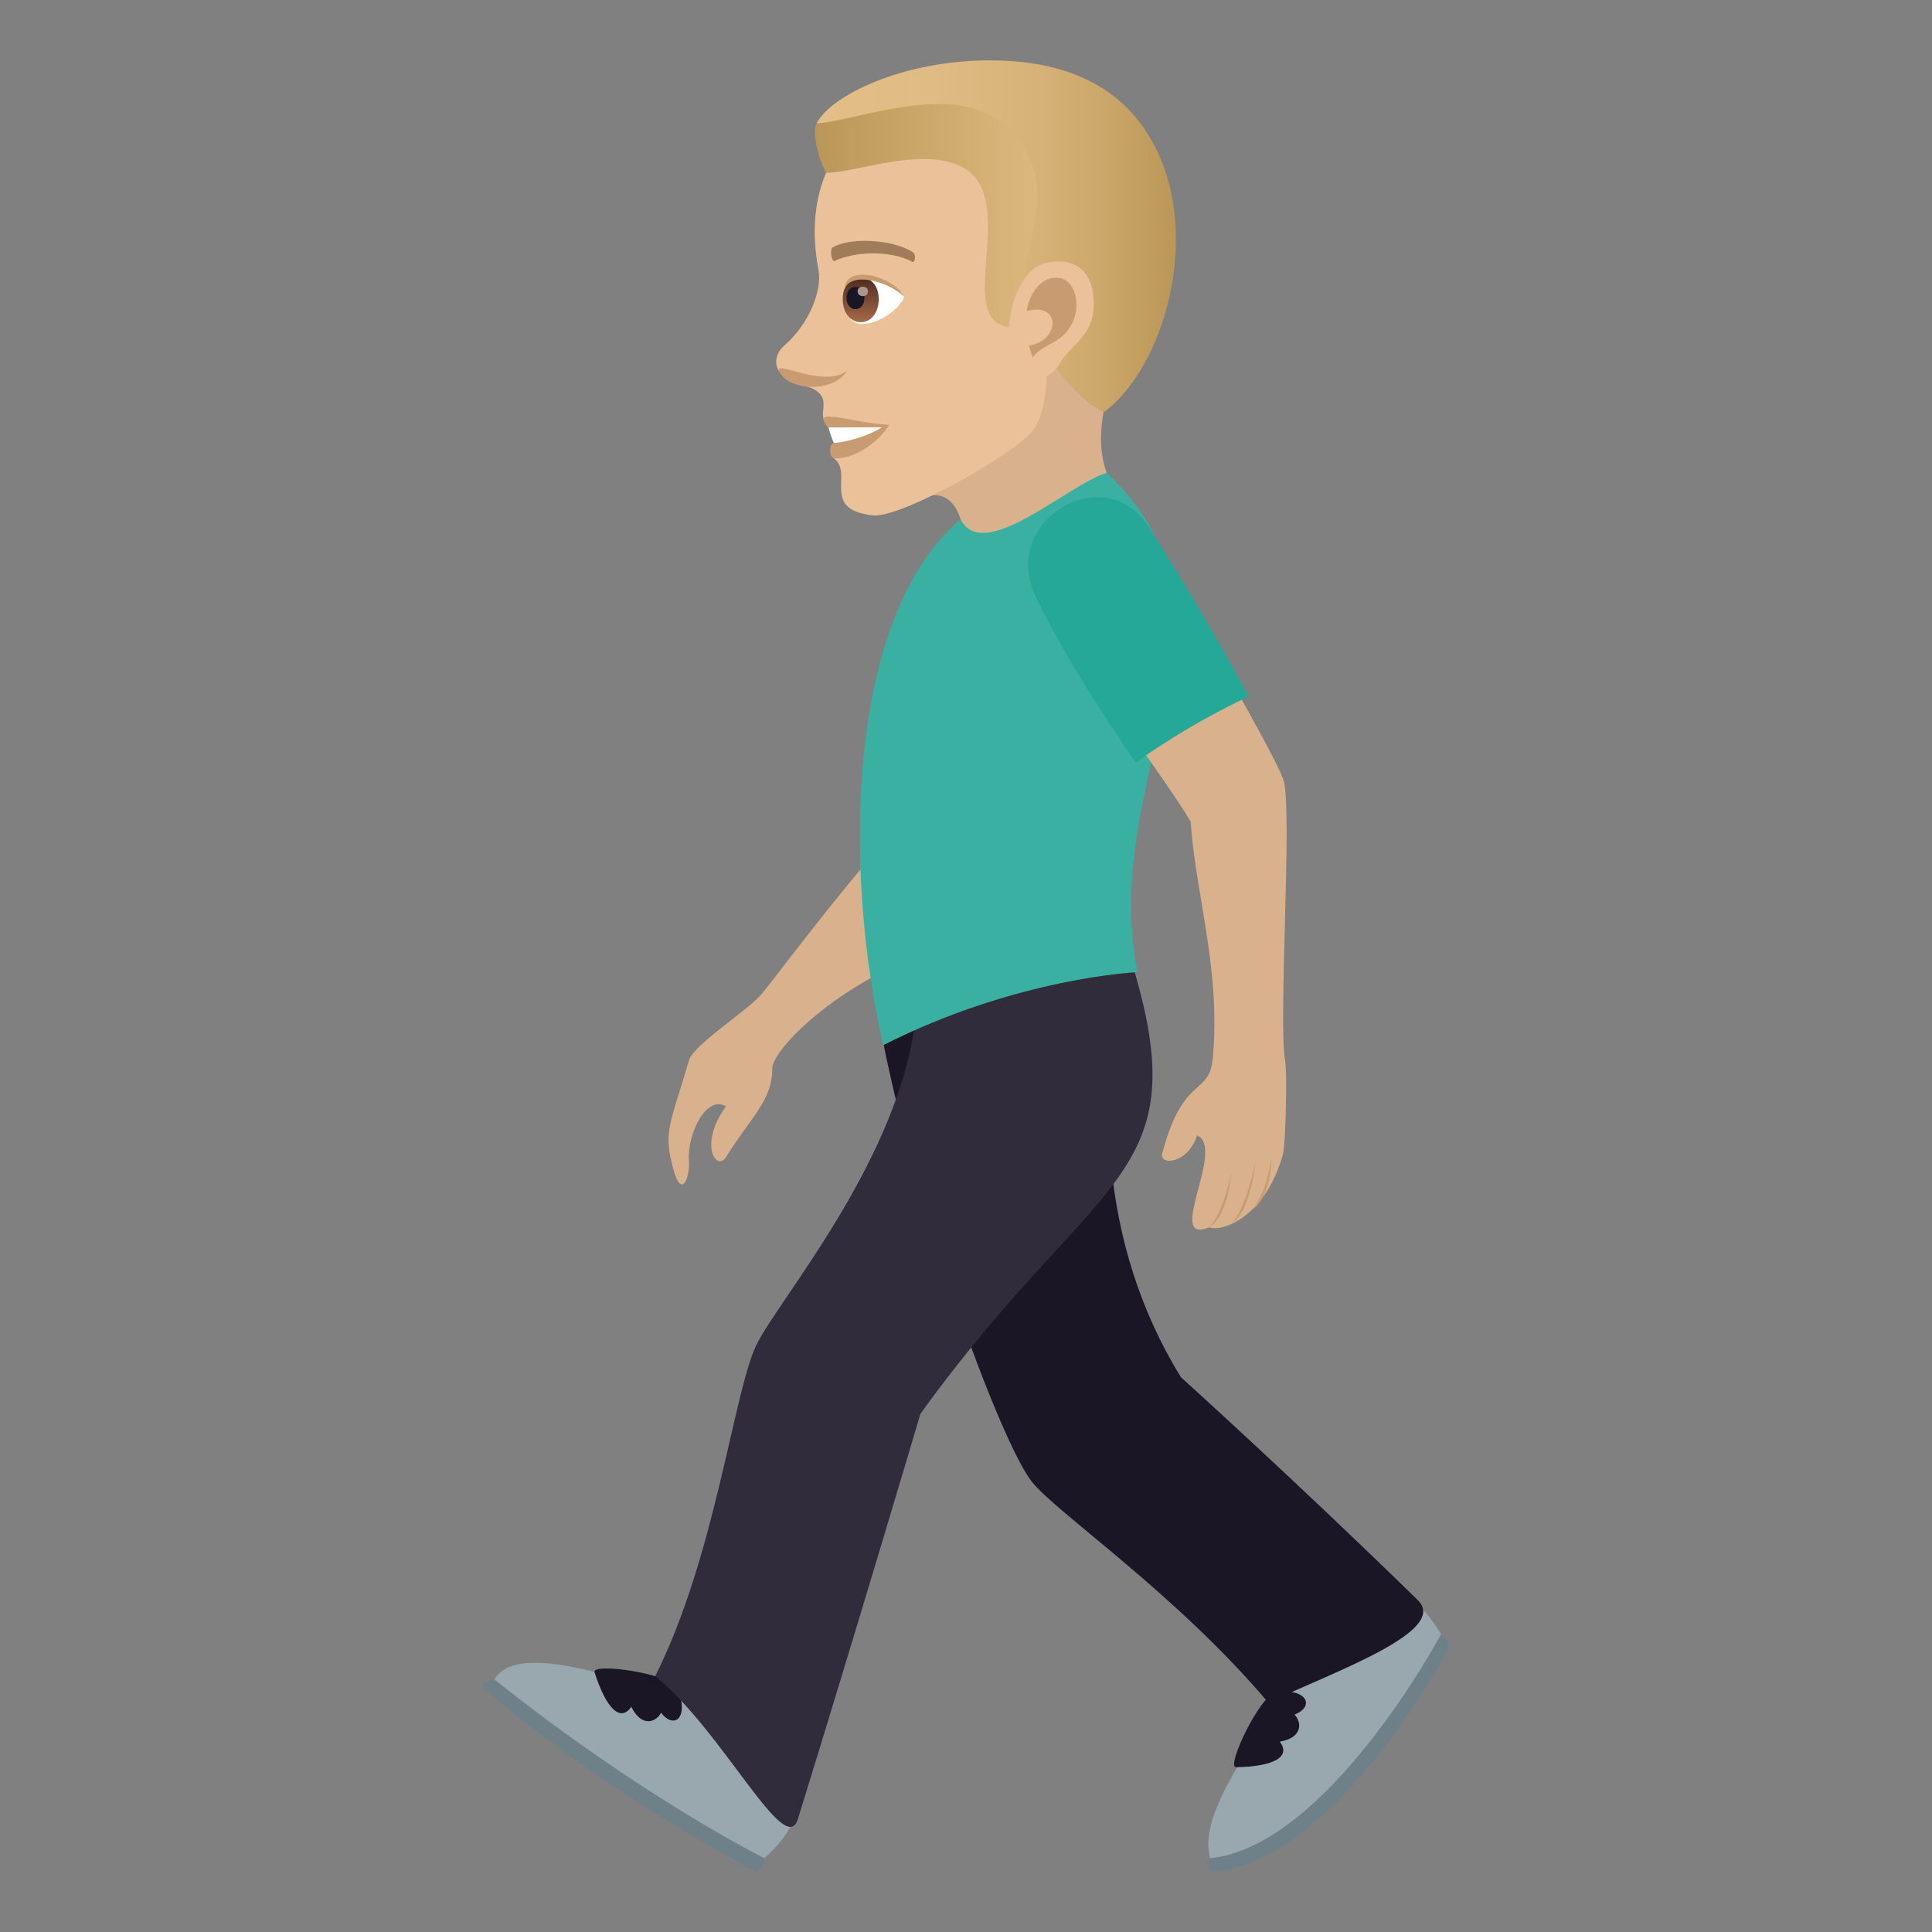 <?xml version="1.0" encoding="utf-8"?>
<!-- Generator: Adobe Illustrator 15.0.0, SVG Export Plug-In . SVG Version: 6.00 Build 0)  -->
<!DOCTYPE svg PUBLIC "-//W3C//DTD SVG 1.1//EN" "http://www.w3.org/Graphics/SVG/1.1/DTD/svg11.dtd">
<svg version="1.1" id="Layer_1" xmlns:x="http://ns.adobe.com/Extensibility/1.0/" xmlns:i="http://ns.adobe.com/AdobeIllustrator/10.0/" xmlns:graph="http://ns.adobe.com/Graphs/1.0/"
	 xmlns="http://www.w3.org/2000/svg" xmlns:xlink="http://www.w3.org/1999/xlink" xmlns:a="http://ns.adobe.com/AdobeSVGViewerExtensions/3.0/"
	 x="0px" y="0px" width="64px" height="64px" viewBox="0 0 64 64" enable-background="new 0 0 64 64" xml:space="preserve">
<rect x="0" y="0" width="64" height="64" fill="#808080" stroke="none"/>
<path fill="#D9B18D" d="M32.649,22.718c0,0-1.463,2.038-2.545,4.31c-1.668,1.646-4.399,5.336-4.875,5.901
	c-0.461,0.549-2.256,1.678-2.406,2.194c-0.634,2.187-0.866,2.336-0.51,3.634c0.27,0.983,0.548,0.233,0.508-0.313
	c-0.06-0.849,0.553-2.181,1.229-1.797c-0.928,1.286-0.309,2.179,0.004,1.677c0.804-1.298,1.542-1.88,1.529-2.941
	c-0.004-0.43,1.291-2.042,4.042-3.396c1.672-0.823,2.924-2.463,3.75-3.942c0.785-1.299,2.236-2.219,2.695-3.086
	C35.392,23.34,34.063,23.379,32.649,22.718z"/>
<path fill="#D9B18D" d="M30.341,16.557c1.133-0.54,1.457,0.451,1.533,0.866c0.25,1.365,5.359-0.194,4.785-1.762
	c-0.5-1.363,0.168-2.992,0.168-2.992C36.071,12.237,33.308,7.359,30.341,16.557z"/>
<path fill="#EBC199" d="M31.265,3.039c-3.441,0.55-4.706,3.009-4.151,5.907c0.125,0.655-0.296,1.776-1.129,2.496
	c-0.303,0.262-0.332,0.609-0.184,0.841c0.29,0.455,0.929,0.459,1.195,0.63c0.596,0.38,0,0.8,0.448,1.248
	c0.205,0.204,0.789-0.066,0.172,1.015c0.688,0.502-0.459,1.711,1.309,1.897c0.928,0.098,4.852-2.115,5.342-2.878
	c0.514-0.802,0.393-2.283,0.393-2.283c2.643-0.762,3.576-3.069,3.006-5.483C36.868,3.053,33.497,2.683,31.265,3.039z"/>
<path fill="#C99B71" d="M27.444,14.161c0.324,0.198,0.182,0.51,0.182,0.51c-0.154,0-0.193,0.514,0.037,0.514
	c0.807,0,1.547-0.692,1.789-1.111C28.188,14.011,26.803,13.44,27.444,14.161z"/>
<path fill="#FFFFFF" d="M27.444,14.161c0,0,0.125,0.441,0.182,0.51c0.254,0,1.076-0.182,1.584-0.516L27.444,14.161z"/>
<linearGradient id="SVGID_1_" gradientUnits="userSpaceOnUse" x1="26.997" y1="6.71" x2="36.64" y2="6.71">
	<stop  offset="0" style="stop-color:#BA9757"/>
	<stop  offset="0.646" style="stop-color:#D8B379"/>
	<stop  offset="1" style="stop-color:#E3BE86"/>
	<a:midPointStop  offset="0" style="stop-color:#BA9757"/>
	<a:midPointStop  offset="0.43" style="stop-color:#BA9757"/>
	<a:midPointStop  offset="1" style="stop-color:#E3BE86"/>
</linearGradient>
<path fill="url(#SVGID_1_)" d="M36.458,4.632c-2.447-3.683-8.943-1.453-9.403-0.553c-0.164,0.325,0.041,1.128,0.309,1.645
	c1.033,0,3.078-0.863,4.455-0.216c2.037,0.959-0.275,5.102,1.605,5.327C33.72,10.87,37.503,6.466,36.458,4.632z"/>
<linearGradient id="SVGID_2_" gradientUnits="userSpaceOnUse" x1="27.055" y1="7.83" x2="38.954" y2="7.83">
	<stop  offset="0" style="stop-color:#E3BE86"/>
	<stop  offset="0.323" style="stop-color:#E0BB83"/>
	<stop  offset="0.589" style="stop-color:#D7B379"/>
	<stop  offset="0.833" style="stop-color:#C8A567"/>
	<stop  offset="1" style="stop-color:#BA9757"/>
	<a:midPointStop  offset="0" style="stop-color:#E3BE86"/>
	<a:midPointStop  offset="0.746" style="stop-color:#E3BE86"/>
	<a:midPointStop  offset="1" style="stop-color:#BA9757"/>
</linearGradient>
<path fill="url(#SVGID_2_)" d="M38.099,4.566C37.399,3.382,35.983,1.992,32.769,2c-2.904,0.006-5.254,1.179-5.713,2.079
	c1.067,0,4.305-1.359,5.997-0.095c2.633,1.968,0.338,4.641,0.959,6.321c0.971,2.63,2.543,3.354,2.543,3.354
	C38.575,12.199,39.913,7.63,38.099,4.566z"/>
<path fill="#C99B71" d="M25.809,12.287c0.238,0.634,1.764,0.771,2.25,0C27.257,12.868,25.67,11.918,25.809,12.287z"/>
<path fill="#EBC199" d="M34.671,8.704c-1.285,0.267-1.686,3.169-0.723,3.799c0.135,0.089,0.838,0.167,1.209-0.544
	c0.207-0.394,0.945-0.794,1.049-1.565C36.337,9.404,35.948,8.44,34.671,8.704z"/>
<path id="Path_1554_" fill="#C99B71" d="M34.737,9.243c-0.326,0.111-0.633,0.488-0.727,1.063c1.156-0.313,1.105,0.987,0.076,1.142
	c0.033,0.126,0.072,0.255,0.123,0.389c0.41-0.523,0.951-0.402,1.318-1.151C35.86,10.009,35.548,8.968,34.737,9.243z"/>
<path fill="#FFFFFF" d="M29.937,9.814c0.018,0.186-0.57,0.854-1.316,0.917c-0.426,0.036-0.578-0.294-0.674-0.648
	C27.854,8.671,29.517,9.173,29.937,9.814z"/>
<linearGradient id="Path_1_" gradientUnits="userSpaceOnUse" x1="28.513" y1="10.674" x2="28.513" y2="9.187">
	<stop  offset="0" style="stop-color:#A6694A"/>
	<stop  offset="1" style="stop-color:#4F2A1E"/>
	<a:midPointStop  offset="0" style="stop-color:#A6694A"/>
	<a:midPointStop  offset="0.5" style="stop-color:#A6694A"/>
	<a:midPointStop  offset="1" style="stop-color:#4F2A1E"/>
</linearGradient>
<path id="Path_1553_" fill="url(#Path_1_)" d="M27.917,9.903c0,1.028,1.191,1.028,1.191,0C29.108,8.948,27.917,8.948,27.917,9.903z"
	/>
<path id="Path_1552_" fill="#1A1626" d="M28.042,9.857c0,0.514,0.594,0.514,0.594,0C28.636,9.379,28.042,9.379,28.042,9.857z"/>
<path id="Path_1551_" fill="#AB968C" d="M28.409,9.649c0,0.215,0.346,0.215,0.346,0C28.755,9.448,28.409,9.448,28.409,9.649z"/>
<path fill="#C99B71" d="M29.937,9.814c-0.32-0.642-1.916-1.108-1.959-0.242C28.202,8.99,29.386,9.309,29.937,9.814z"/>
<path id="Path_1550_" fill="#A17C5B" d="M30.241,8.354c-0.732-0.457-2.133-0.479-2.654-0.161c-0.113,0.062-0.039,0.494,0.055,0.453
	c0.729-0.339,1.902-0.347,2.582,0.029C30.315,8.723,30.353,8.417,30.241,8.354z"/>
<path fill="#6E8189" d="M16.379,55.635c0,0-0.598,0.072-0.293,0.34C19.965,59.367,25.034,62,25.034,62
	c0.293-0.113,0.289-0.443,0.289-0.443L16.379,55.635z"/>
<path fill="#99A8AE" d="M24.379,56.982c-4.373-1.709-7.33-2.521-8-1.348c4.912,3.92,8.943,5.922,8.943,5.922
	C27.421,59.691,26.213,58.066,24.379,56.982z"/>
<path fill="#1A1626" d="M19.696,55.396c0.387,1.219,0.861,1.662,1.217,1.143c0.334,0.682,0.809,0.527,0.984,0.199
	c0.447,0.566,0.934,0.156,0.555-0.793C22.221,55.428,19.592,55.068,19.696,55.396z"/>
<path fill="#6E8189" d="M40.087,61.557c0,0-0.234,0.307,0.088,0.443c4.076-0.305,7.826-7.414,7.826-7.414
	c0-0.283-0.264-0.453-0.264-0.453L40.087,61.557z"/>
<path fill="#99A8AE" d="M43.61,54.711c-3.217,4.313-3.801,5.809-3.523,6.846c3.916-0.408,7.65-7.424,7.65-7.424
	C45.765,50.883,44.179,53.949,43.61,54.711z"/>
<path fill="#1A1626" d="M40.944,58.541c1.266-0.021,1.832-0.352,1.449-0.846c0.748-0.125,0.746-0.629,0.49-0.896
	c0.672-0.266,0.432-0.855-0.576-0.764C41.747,56.109,40.603,58.547,40.944,58.541z"/>
<path fill="#1A1626" d="M37.456,31.766c-8.221-1.227-8.197,2.775-8.197,2.775c1.205,6.002,3.934,13.297,4.922,14.543
	c0.828,1.041,4.754,3.682,7.836,7.32c2.156-1.021,6.002-2.369,4.951-3.396c-3.998-3.91-7.846-7.383-7.846-7.383
	C36.39,41.207,36.245,35.92,37.456,31.766z"/>
<path fill="#302C3B" d="M37.456,31.766c0,0-5.223-2.567-7.162,2.238c-0.664,4.633-4.569,9.125-5.252,10.58
	c-0.746,1.59-1.354,6.998-3.338,10.943c2.234,1.801,4.307,6.086,4.727,4.73c1.866-6.021,4.059-13.422,4.059-13.422
	C36.353,38.709,39.749,39.146,37.456,31.766z"/>
<path fill="#3AB0A2" d="M37.677,32.205c0,0-3.967,0.166-8.418,2.416c-1.344-5.856-1.199-14.231,2.561-17.419
	c0.752,1.479,3.496-1.109,4.84-1.541C41.716,20.432,36.392,25.604,37.677,32.205z"/>
<path fill="#D9B18D" d="M42.511,25.817c-0.18-0.502-1.193-2.333-2.215-4.131c-1.164,0.574-2.311,1.177-3.426,1.816
	c1,1.364,2.027,2.813,2.57,3.709c0.176,2.477,1.008,4.95,0.734,7.856c-0.125,1.259-0.971,0.501-1.674,3.141
	c-0.111,0.414,0.844,0.359,1.154-0.592c0.967,0.398-1.076,3.639,0.393,3.045c0.531,0.156,1.891-0.422,2.453-2.422
	c0.09-0.323,0.141-2.747,0.076-3.07C42.331,33.923,42.829,26.702,42.511,25.817z"/>
<path fill="#C99B71" d="M40.782,38.865c0,0-0.248,1.307-0.734,1.797C40.704,40.256,40.782,38.865,40.782,38.865z"/>
<path fill="#C99B71" d="M41.595,38.471c0,0-0.326,1.592-0.813,2.083C41.438,40.147,41.595,38.471,41.595,38.471z"/>
<path fill="#C99B71" d="M42.116,38.381c0,0-0.17,1.217-0.656,1.708C42.116,39.683,42.116,38.381,42.116,38.381z"/>
<path fill="#25A898" d="M41.364,23.07c-0.809-1.517-1.947-3.49-3.314-5.621c-1.471-2.296-4.941-0.164-3.748,2.302
	c0.646,1.341,1.678,3.123,3.318,5.51C38.782,24.432,40.044,23.695,41.364,23.07z"/>
</svg>
